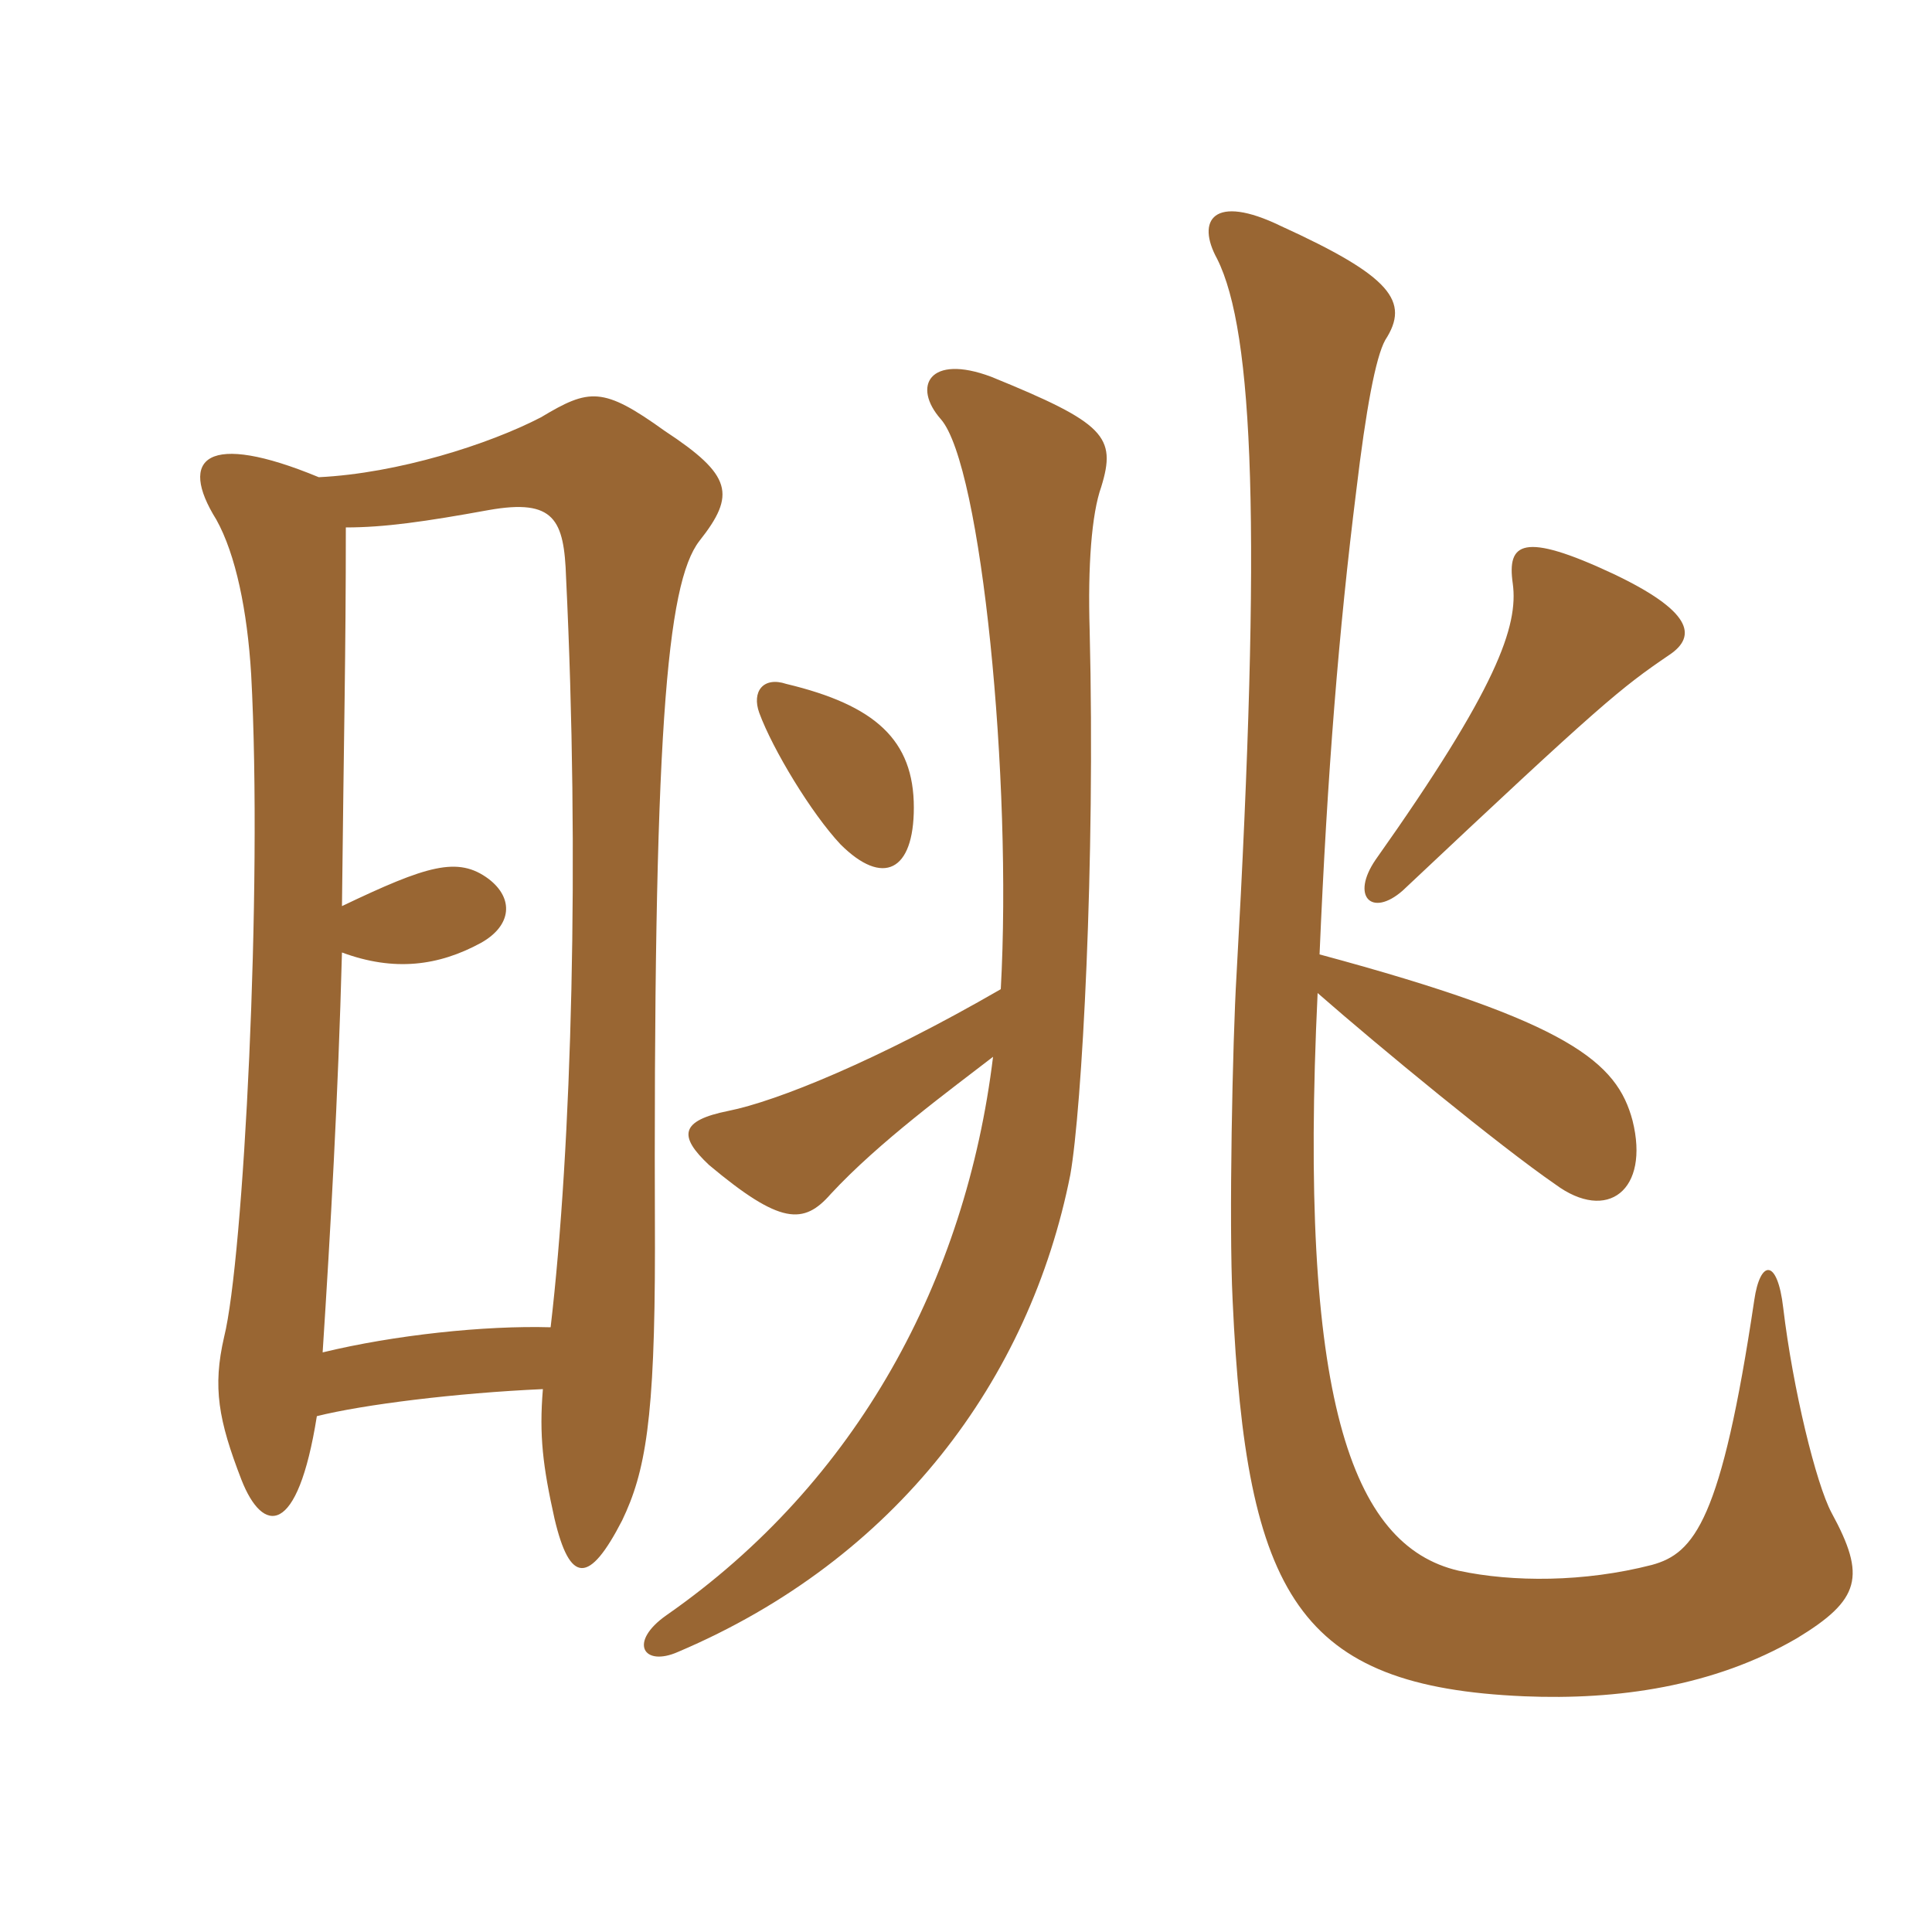 <svg xmlns="http://www.w3.org/2000/svg" xmlns:xlink="http://www.w3.org/1999/xlink" width="150" height="150"><path fill="#996633" padding="10" d="M77.10 82.05C75 99.30 66.60 115.05 51.75 125.40C48.75 127.50 49.95 129.45 52.65 128.25C69.60 121.05 79.95 107.10 83.10 91.20C84 86.10 85.05 67.05 84.60 48.90C84.45 43.95 84.75 39.90 85.50 37.80C86.70 33.90 85.80 32.85 76.95 29.25C72.15 27.45 70.80 30 73.05 32.55C76.20 36.15 78.60 60.60 77.70 76.80C68.10 82.35 60.30 85.50 56.55 86.25C52.80 87 52.65 88.20 55.05 90.45C60.60 95.10 62.40 95.10 64.50 92.70C68.25 88.65 73.80 84.60 77.10 82.05ZM102.30 77.10C107.10 81.30 116.40 88.95 120.75 91.95C124.80 94.95 128.10 92.40 126.75 87C125.55 82.50 121.95 79.35 102.45 74.10C103.05 60 103.95 48.90 105.30 38.10C106.05 31.80 106.80 27.75 107.55 26.40C109.50 23.40 108 21.45 99.45 17.55C94.20 15 92.85 17.10 94.50 20.10C97.35 25.80 97.95 41.10 96 75.75C95.70 80.70 95.40 94.95 95.70 100.95C96.75 123.90 100.80 130.95 118.35 131.70C125.55 132 133.05 130.95 139.50 127.20C144.45 124.20 144.90 122.40 142.20 117.45C141 115.20 139.20 107.85 138.45 101.55C138 97.65 136.65 97.80 136.20 100.95C133.65 118.05 131.55 120.60 128.25 121.50C123 122.85 117.45 122.85 113.25 121.95C104.85 120 100.80 108.45 102.30 77.10ZM70.95 62.70C70.95 57.45 67.95 54.75 61.05 53.10C59.25 52.50 58.35 53.70 58.95 55.35C60 58.20 63 63.15 65.25 65.55C68.55 68.85 70.95 67.65 70.95 62.70ZM129.60 50.85C131.85 49.35 131.25 47.40 125.25 44.55C118.20 41.25 117 42.15 117.45 45.30C117.90 48.60 116.25 53.40 106.80 66.75C104.85 69.60 106.50 71.25 108.90 69.15C124.35 54.60 125.85 53.40 129.60 50.85ZM42.75 103.05C37.65 102.90 30.60 103.65 25.05 105C25.65 95.70 26.25 85.20 26.55 73.95C30.60 75.45 34.05 75 37.35 73.20C39.75 71.85 39.90 69.75 37.95 68.25C35.55 66.45 33.15 67.20 26.55 70.35C26.70 56.55 26.85 51 26.85 40.95C29.85 40.95 33 40.50 37.95 39.60C43.05 38.70 43.80 40.35 43.95 44.85C45 66.60 44.40 88.95 42.75 103.05ZM24.75 37.05C16.05 33.45 13.80 35.55 16.80 40.35C18.30 43.05 19.20 47.40 19.50 52.35C20.40 69 18.90 97.80 17.40 103.80C16.50 107.70 16.95 110.25 18.75 114.90C20.40 119.10 23.10 119.40 24.60 109.95C28.20 109.05 35.40 108.15 42.15 107.85C41.85 111.45 42.15 113.85 43.05 117.90C44.25 123 45.75 123 48.30 118.05C50.10 114.30 50.85 110.25 50.85 96.90C50.70 57 51.75 45.30 54.30 42C57.15 38.40 56.85 36.90 51.60 33.45C46.80 30 45.75 30.15 42 32.40C37.95 34.50 30.90 36.75 24.75 37.05Z"/></svg>
